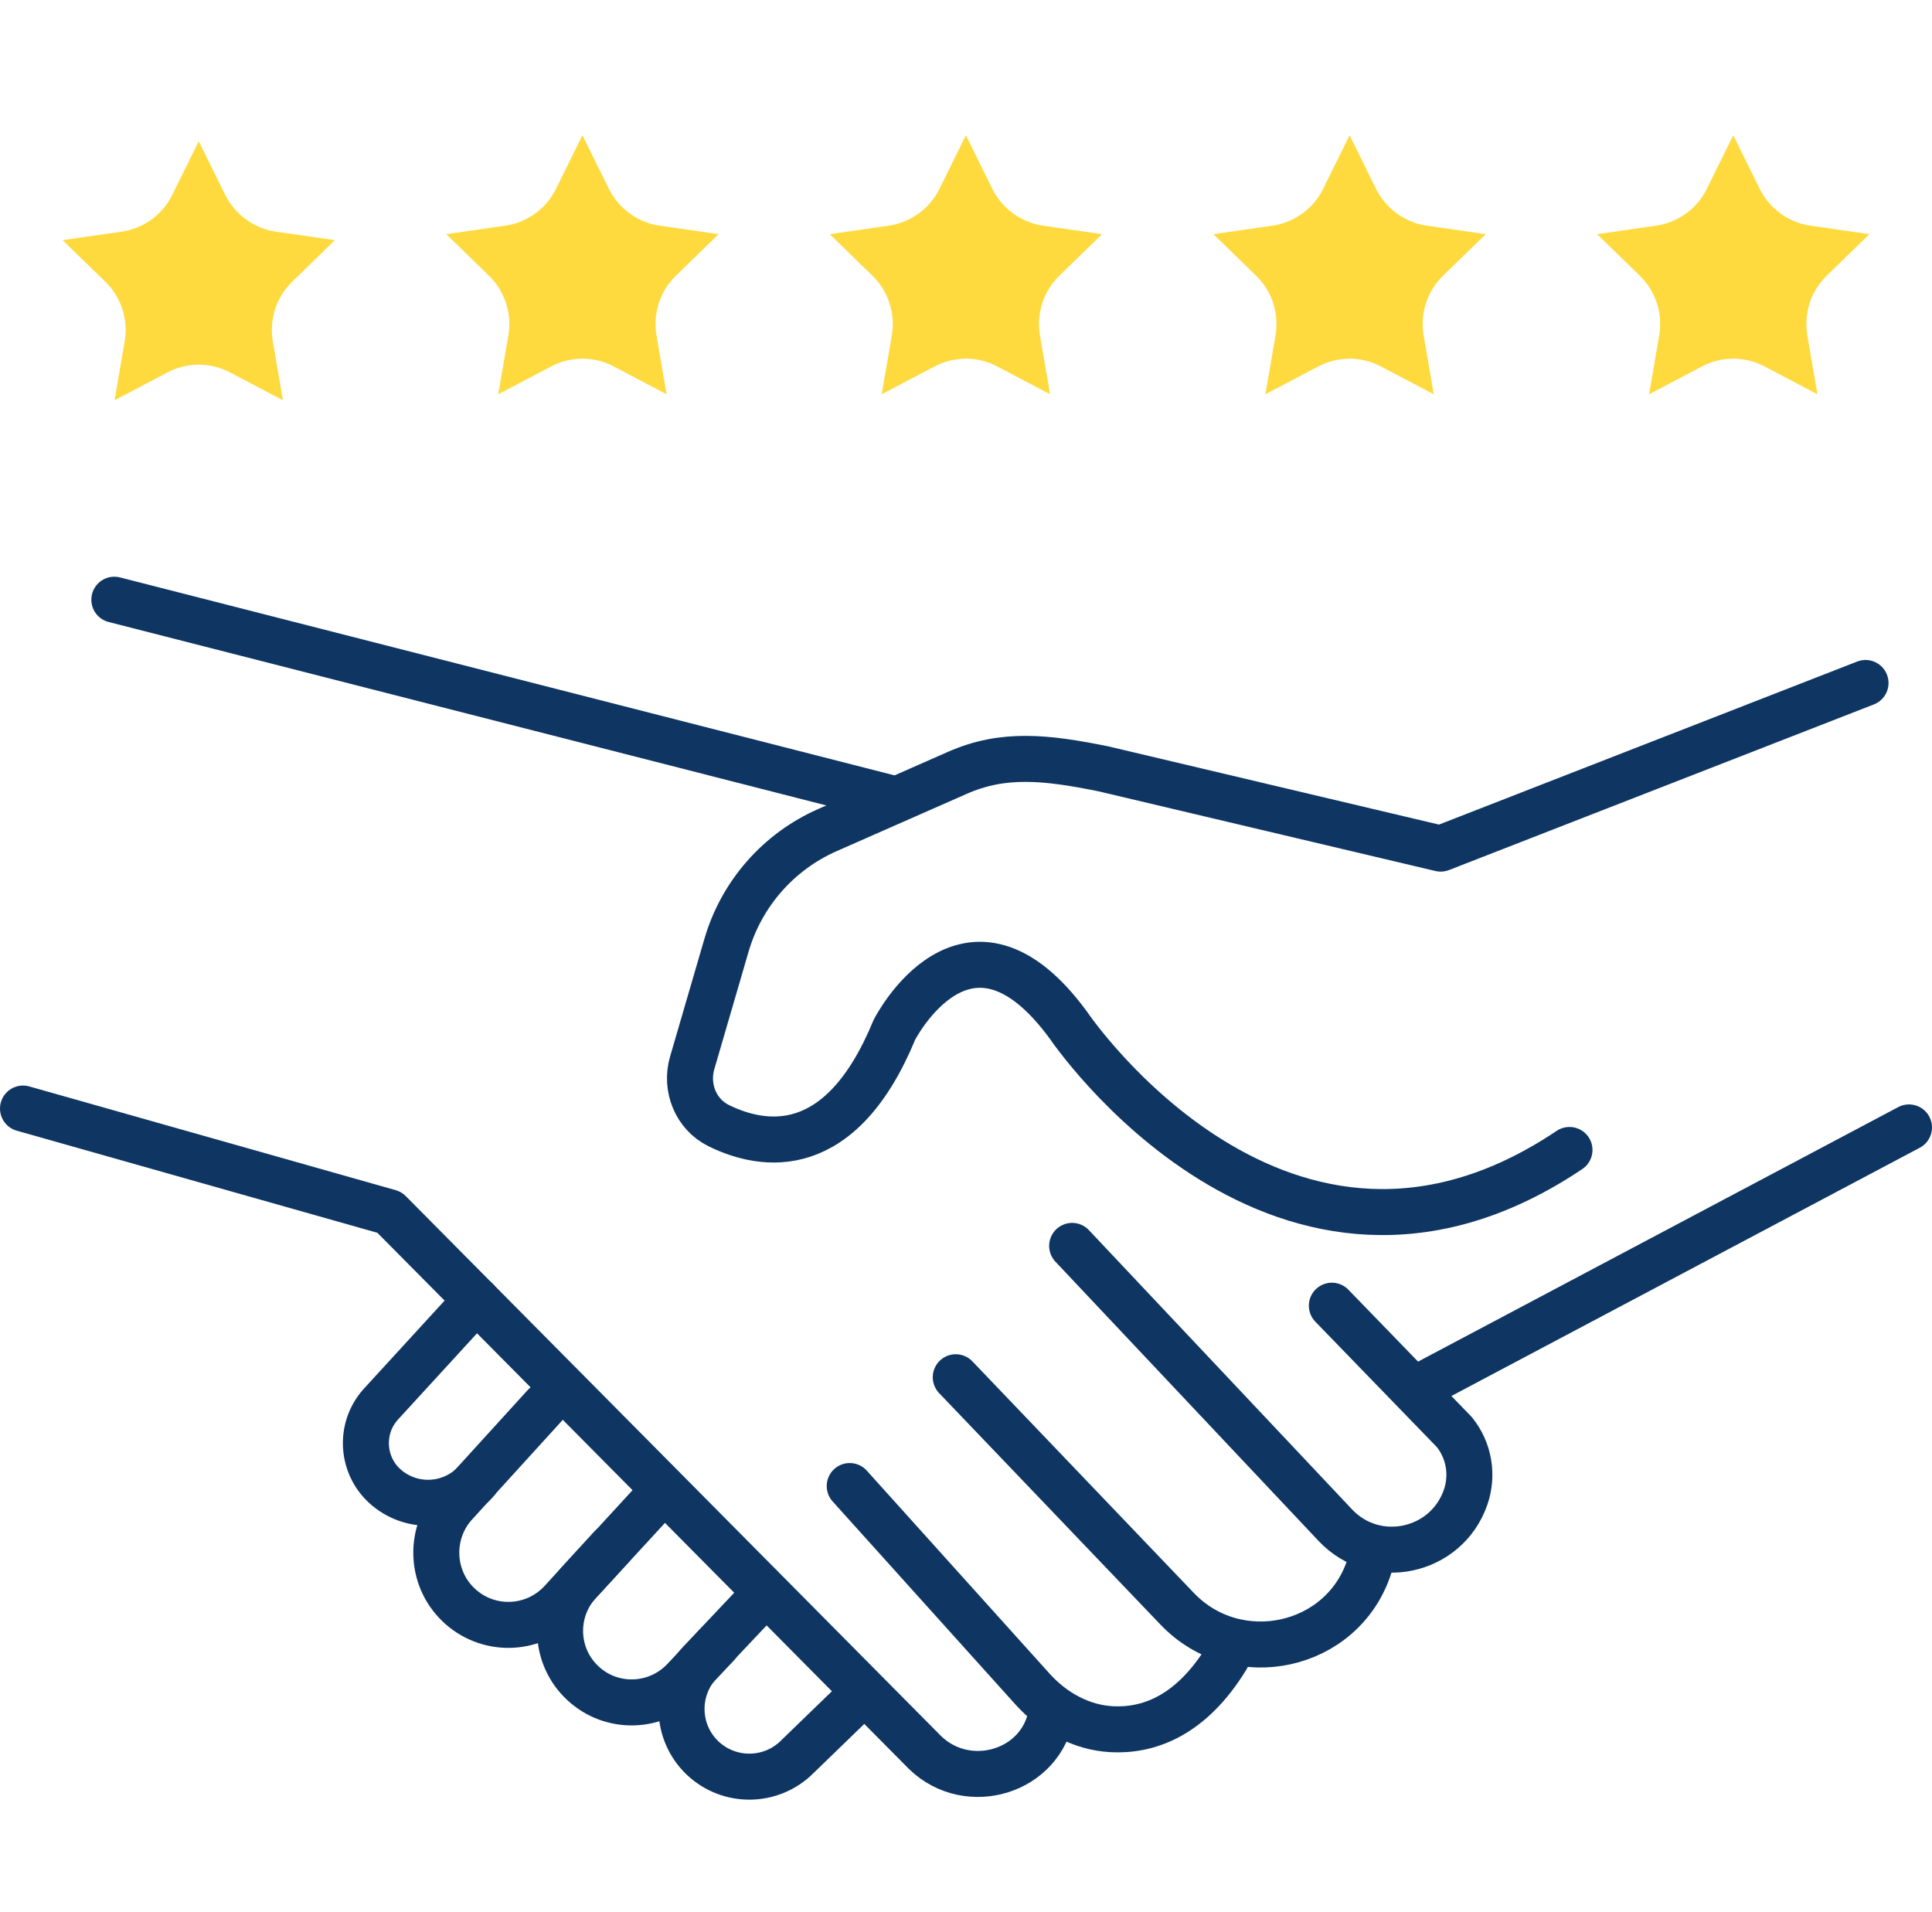 <?xml version="1.0" encoding="UTF-8"?><svg xmlns="http://www.w3.org/2000/svg" viewBox="0 0 83.99 83.12"><defs><style>.d,.e{fill:none;}.f{fill:#ffda3e;}.e{stroke:#0f3663;stroke-linecap:round;stroke-linejoin:round;stroke-width:2px;}</style></defs><g id="a"/><g id="b"><g id="c"><g><g><path class="f" d="M8.64,6.14l1.15,2.33c.43,.86,1.25,1.46,2.2,1.6l2.57,.37-1.86,1.81c-.69,.67-1,1.64-.84,2.59l.44,2.56-2.3-1.21c-.85-.45-1.87-.45-2.72,0l-2.3,1.21,.44-2.56c.16-.95-.15-1.92-.84-2.59l-1.86-1.81,2.57-.37c.95-.14,1.78-.74,2.2-1.6l1.15-2.33Z"/><path class="f" d="M25.32,5.88l1.15,2.33c.43,.86,1.25,1.46,2.2,1.6l2.57,.37-1.86,1.81c-.69,.67-1,1.64-.84,2.59l.44,2.56-2.3-1.21c-.85-.45-1.87-.45-2.72,0l-2.3,1.21,.44-2.56c.16-.95-.15-1.92-.84-2.59l-1.86-1.81,2.57-.37c.95-.14,1.78-.74,2.2-1.6l1.15-2.33Z"/><path class="f" d="M41.99,5.88l1.15,2.33c.43,.86,1.25,1.46,2.2,1.6l2.57,.37-1.86,1.81c-.69,.67-1,1.64-.84,2.59l.44,2.56-2.3-1.21c-.85-.45-1.87-.45-2.72,0l-2.3,1.21,.44-2.56c.16-.95-.15-1.92-.84-2.59l-1.86-1.81,2.57-.37c.95-.14,1.78-.74,2.2-1.6l1.15-2.33Z"/><path class="f" d="M58.67,5.88l1.15,2.33c.43,.86,1.25,1.46,2.2,1.6l2.57,.37-1.86,1.81c-.69,.67-1,1.64-.84,2.59l.44,2.56-2.3-1.21c-.85-.45-1.87-.45-2.72,0l-2.3,1.21,.44-2.56c.16-.95-.15-1.92-.84-2.59l-1.86-1.81,2.57-.37c.95-.14,1.78-.74,2.2-1.6l1.15-2.33Z"/><path class="f" d="M75.35,5.88l1.15,2.33c.43,.86,1.25,1.46,2.2,1.6l2.57,.37-1.86,1.81c-.69,.67-1,1.64-.84,2.59l.44,2.56-2.3-1.21c-.85-.45-1.87-.45-2.72,0l-2.3,1.21,.44-2.56c.16-.95-.15-1.92-.84-2.59l-1.86-1.81,2.57-.37c.95-.14,1.78-.74,2.2-1.6l1.15-2.33Z"/></g><g><path class="e" d="M68.23,49.99c-12.48,8.38-21.78-5.42-21.78-5.42-4.41-6.03-7.57,.2-7.57,.2-2.32,5.64-5.67,5.13-7.64,4.16-.99-.49-1.46-1.65-1.15-2.72l1.49-5.11c.65-2.24,2.26-4.08,4.4-5.02l5.63-2.48c2.01-.89,3.87-.68,6.35-.18l14.67,3.47,18.47-7.2"/><line class="e" x1="82.99" y1="49.01" x2="61.67" y2="60.31"/><path class="e" d="M57.9,56.76l5.33,5.5c.64,.8,.82,1.87,.48,2.84h0c-.84,2.39-3.92,3.05-5.66,1.2l-11.44-12.14"/><path class="e" d="M41.55,59.87l9.63,10.07c2.59,2.71,7.2,1.72,8.35-1.85,.02-.06,.04-.11,.05-.17"/><path class="e" d="M36.94,64.6l7.96,8.84c.89,.98,2.1,1.66,3.43,1.73,1.5,.08,3.4-.49,5-3.11"/><path class="e" d="M45.72,74.36s0,.07-.01,.1c-.41,2.56-3.61,3.53-5.48,1.74l-23.3-23.5L1,48.19"/><path class="e" d="M20.71,56.51l-4.16,4.54c-.96,1.07-.83,2.73,.28,3.64h0c1.17,.96,2.88,.82,3.88-.31"/><path class="e" d="M26.56,67.27l-2.15,2.35c-1.15,1.25-3.08,1.36-4.36,.25h0c-1.31-1.13-1.45-3.12-.32-4.43l3.95-4.34"/><path class="e" d="M28.48,65.19l-3.31,3.6c-1.16,1.26-1.08,3.22,.17,4.38h0c1.25,1.17,3.21,1.1,4.39-.14l1.45-1.54"/><path class="e" d="M37.52,73.6l-2.84,2.75c-1.13,1.15-2.97,1.18-4.14,.07h0c-1.17-1.12-1.22-2.97-.11-4.15l2.71-2.87"/><line class="e" x1="38.66" y1="34.68" x2="4.97" y2="26.07"/></g></g><rect class="d" x=".43" width="83.12" height="83.12"/></g></g></svg>